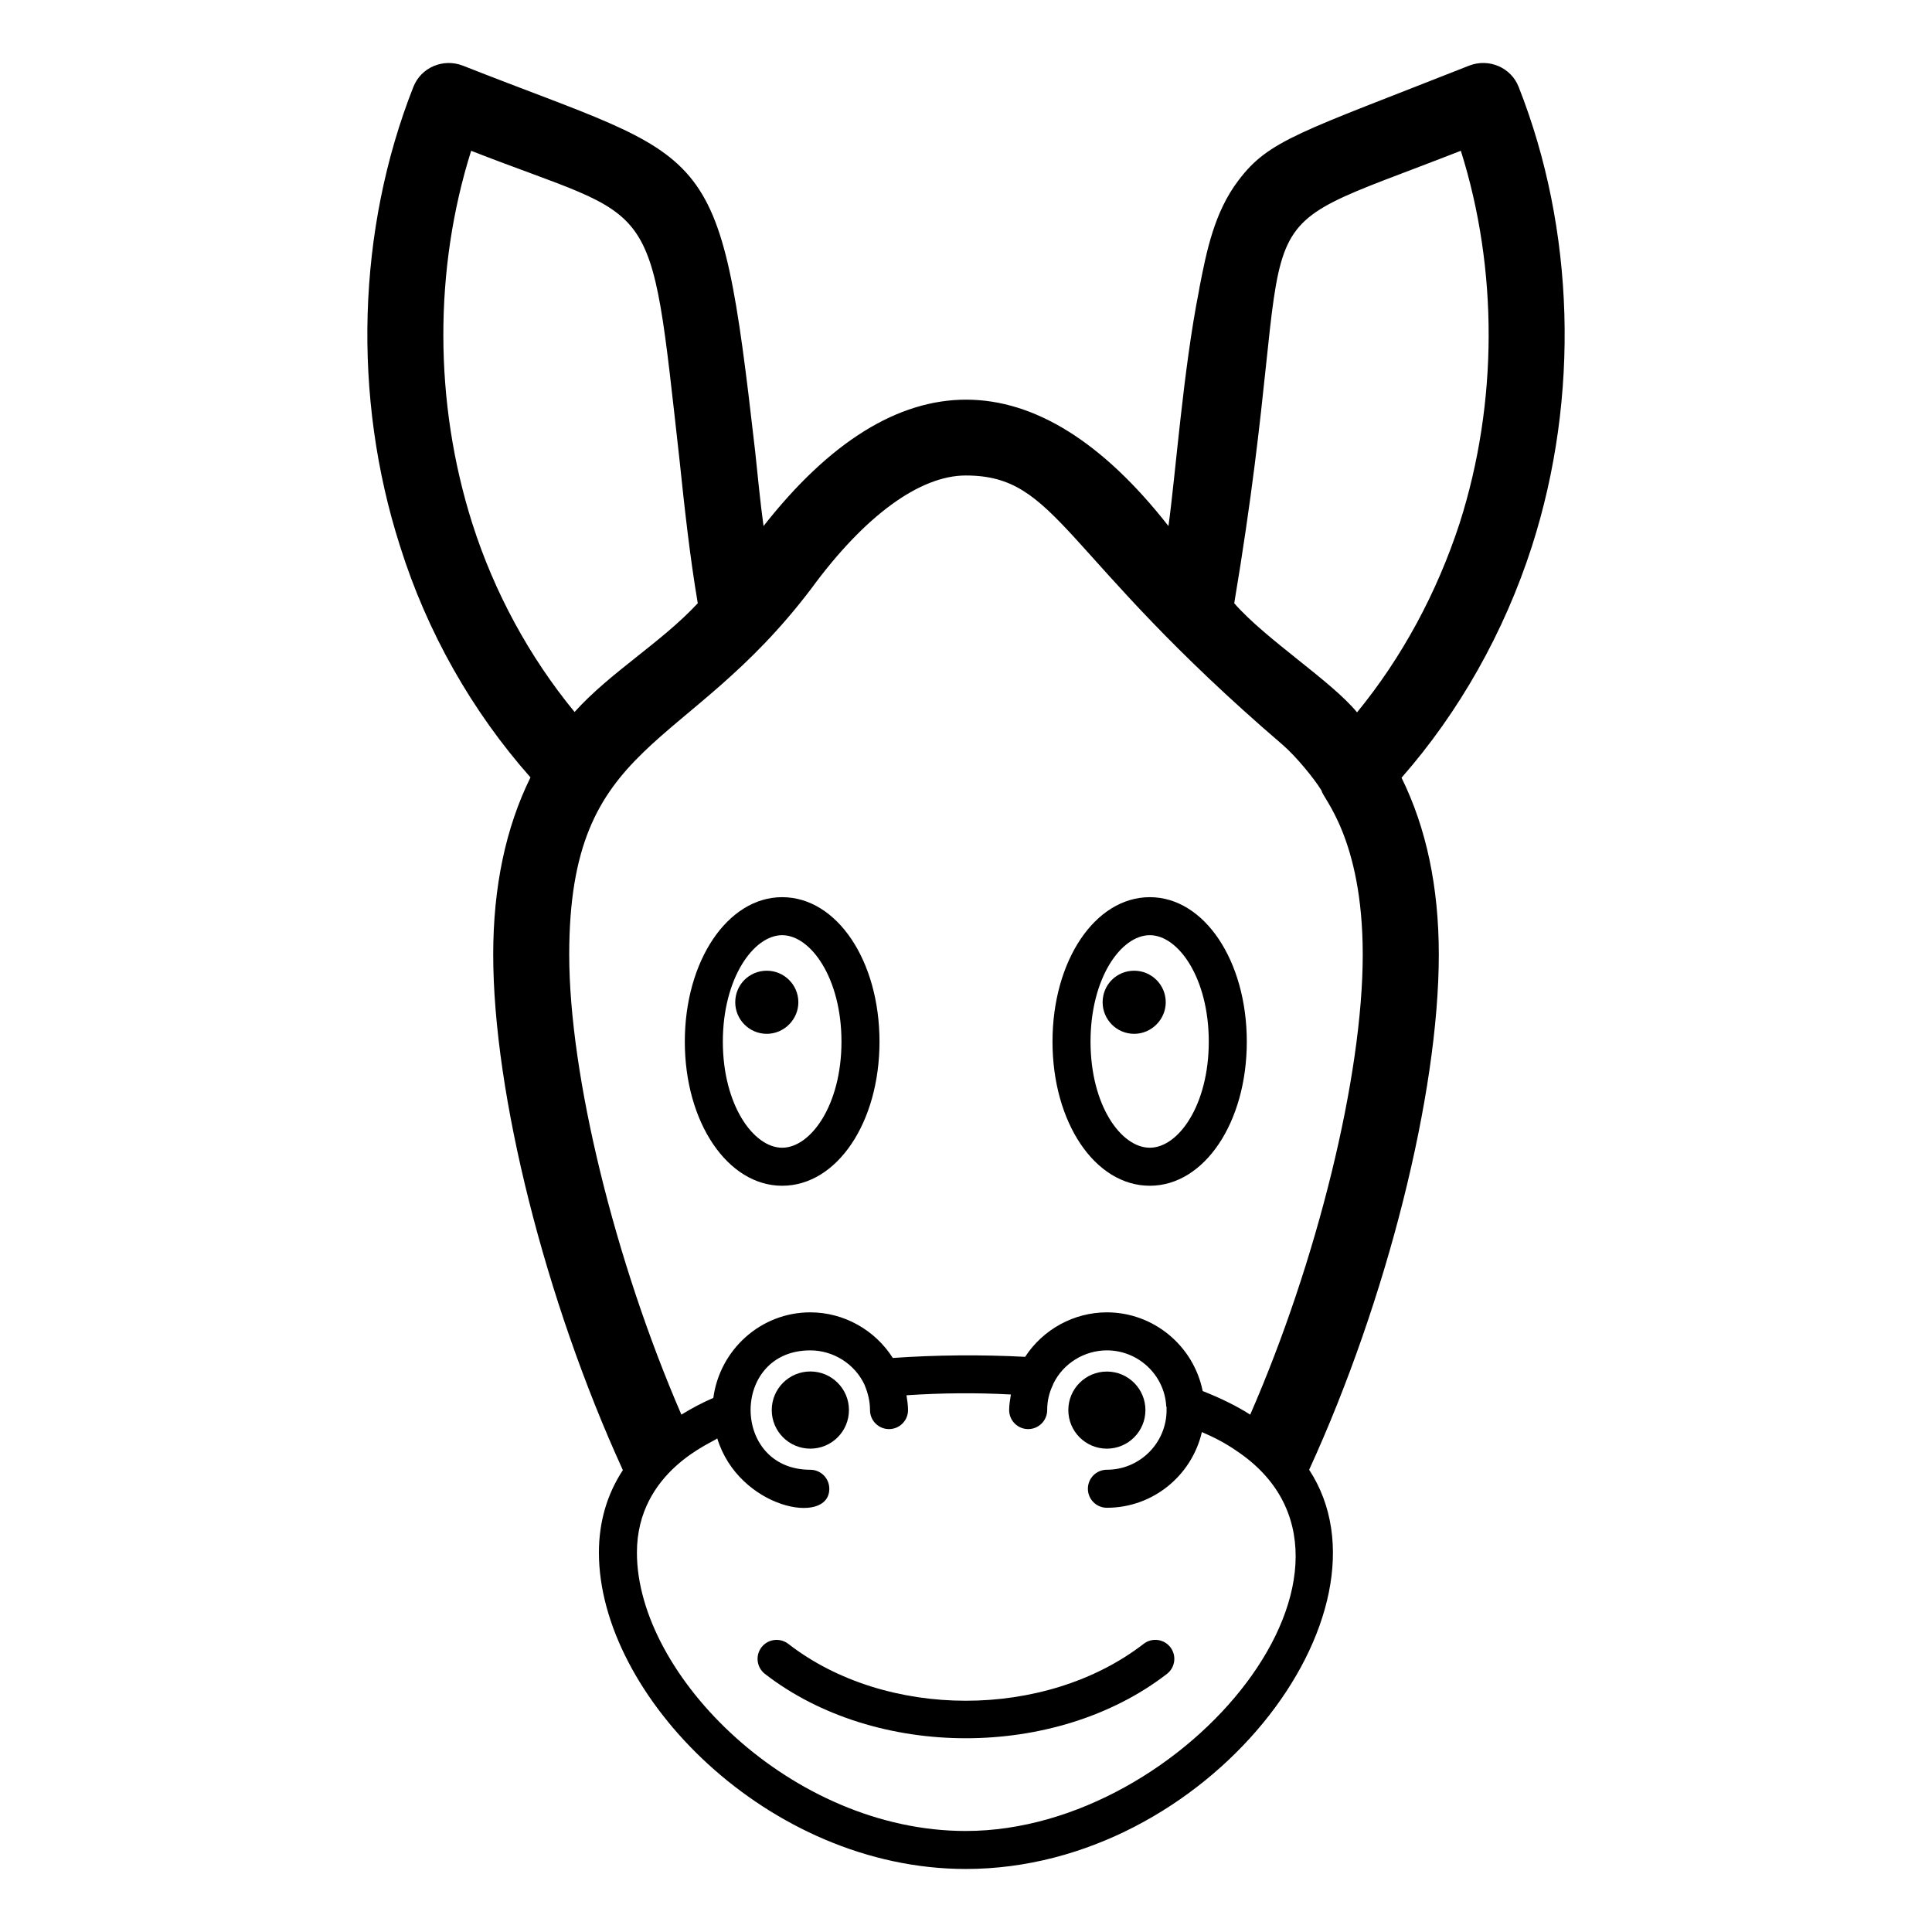 <?xml version="1.0" encoding="UTF-8"?>
<!-- Uploaded to: ICON Repo, www.iconrepo.com, Generator: ICON Repo Mixer Tools -->
<svg fill="#000000" width="800px" height="800px" version="1.1" viewBox="144 144 512 512" xmlns="http://www.w3.org/2000/svg">
 <g>
  <path d="m546.46 167.03c-2.016-5.141-7.859-7.66-13.098-5.644-44.727 17.672-53.086 19.66-61.164 30.43-6.449 8.461-8.465 18.941-10.277 28.113l-0.203 1.211c-4.133 20.801-6.207 48.879-8.062 62.27-34.867-44.555-72.195-44.766-107.31 0-0.906-6.547-1.512-13.199-2.215-19.75-9.637-84.324-10.918-75.969-77.484-102.27-5.238-2.016-11.086 0.504-13.098 5.644-14.914 37.785-16.223 82.121-3.527 121.72 7.152 22.77 19.043 43.73 34.562 61.266-6.551 13.297-9.875 29.016-9.875 46.949 0 36.883 13.805 91.695 34.359 136.63-4.231 6.449-6.348 13.805-6.348 21.863 0 37.785 44.84 83.836 97.234 83.836 64.121 0 115.69-67.988 90.988-105.8 20.555-44.84 34.359-99.656 34.359-136.54 0-17.934-3.324-33.555-9.875-46.852 15.215-17.332 27.207-38.488 34.562-61.363 12.695-39.598 11.383-83.934-3.527-121.72zm-277.3 115.68c-10.176-32.043-10.176-67.41-0.301-98.75 49.914 19.539 47.141 9.742 55.219 81.922 1.309 12.492 2.719 25.492 4.836 37.988-9.73 10.469-23.145 18.258-32.648 28.816-11.992-14.613-21.262-31.641-27.105-49.977zm130.79 346.52c-46.148 0-87.16-41.215-87.16-73.762 0-21.77 20.41-29.277 21.289-30.285 5.703 18.602 29.695 23.281 29.695 13.355 0-2.785-2.254-5.039-5.039-5.039-21.039 0-21.145-31.637 0.004-31.637 6.031 0 11.754 3.512 14.383 9.133 0.012 0.023 0.004 0.055 0.016 0.078 0.945 2.234 1.422 4.457 1.422 6.613 0 2.785 2.254 5.039 5.039 5.039s5.039-2.254 5.039-5.039c0-1.305-0.207-2.617-0.414-3.926 0.039 0 0.074-0.004 0.109-0.004 8.969-0.605 18.438-0.707 27.508-0.203h0.055c-0.223 1.363-0.461 2.727-0.461 4.133 0 2.785 2.254 5.039 5.039 5.039s5.039-2.254 5.039-5.039c0-2.356 0.496-4.527 1.5-6.637l0.016-0.016c0-0.102 0.102-0.203 0.102-0.305 2.621-5.441 8.262-8.867 14.207-8.867 8.262 0 15.215 6.449 15.719 14.711v0.098c0.012 0.105 0.09 0.172 0.105 0.27 0.012 0.25-0.055 0.492-0.008 0.742 0 8.719-7.094 15.812-15.816 15.812-2.785 0-5.039 2.254-5.039 5.039s2.254 5.039 5.039 5.039c12.266 0 22.512-8.59 25.172-20.059 0.004 0.004 0.012 0.004 0.012 0.004 3.332 1.418 6.352 3.027 8.973 4.84 44.59 29.445-12.992 100.87-71.543 100.87zm75.367-110.34c-3.629-2.316-7.758-4.332-12.594-6.25-2.418-11.988-13-20.855-25.391-20.855-8.766 0-16.93 4.531-21.664 11.789-11.488-0.605-23.781-0.5-35.066 0.301-4.734-7.453-13-12.09-21.867-12.09-13.098 0-23.98 9.875-25.695 22.672-3.023 1.309-5.844 2.82-8.465 4.434-17.633-40.707-29.727-89.879-29.727-121.92 0-57.57 30.746-52.789 64.184-97.031 14.105-19.246 28.719-29.93 40.91-29.93 24.527 0 24.863 20.664 83.934 71.34 3.582 3.066 8.426 9.047 10.176 11.891 0 0.098 0.102 0.203 0.203 0.301 0 1.68 10.883 12.375 10.883 43.43 0.008 32.145-12.086 81.316-29.82 121.92zm55.52-236.29c-6.047 18.543-15.316 35.672-27.207 50.18-6.828-8.336-24.094-19.25-32.547-28.914 18.891-112.44-3.734-94.941 60.055-119.91 9.879 31.34 9.879 66.707-0.301 98.645z"/>
  <path d="m448.72 381.76c-14.508 0-25.797 16.828-25.797 38.289s11.285 38.188 25.797 38.188c14.41 0 25.695-16.727 25.695-38.188-0.004-21.465-11.289-38.289-25.695-38.289zm0 66.398c-7.656 0-15.719-11.285-15.719-28.113s8.062-28.211 15.719-28.211c7.559 0 15.617 11.383 15.617 28.211s-8.062 28.113-15.617 28.113z"/>
  <path d="m444.57 401.25c-4.656 0-8.363 3.711-8.363 8.363 0 4.57 3.707 8.363 8.363 8.363 4.57 0 8.363-3.793 8.363-8.363 0.004-4.652-3.793-8.363-8.363-8.363z"/>
  <path d="m351.28 381.76c-14.41 0-25.797 16.828-25.797 38.289s11.387 38.188 25.797 38.188c14.508 0 25.797-16.727 25.797-38.188-0.004-21.465-11.289-38.289-25.797-38.289zm0 66.398c-7.559 0-15.719-11.285-15.719-28.113s8.16-28.211 15.719-28.211 15.719 11.383 15.719 28.211-8.164 28.113-15.719 28.113z"/>
  <path d="m347.21 401.25c-4.656 0-8.363 3.711-8.363 8.363 0 4.57 3.707 8.363 8.363 8.363 4.57 0 8.363-3.793 8.363-8.363 0-4.652-3.797-8.363-8.363-8.363z"/>
  <path d="m447.55 517.69c0 5.644-4.574 10.219-10.215 10.219-5.644 0-10.219-4.574-10.219-10.219 0-5.641 4.574-10.215 10.219-10.215 5.641 0 10.215 4.574 10.215 10.215"/>
  <path d="m368.98 517.68c0 5.648-4.582 10.227-10.23 10.227s-10.227-4.578-10.227-10.227c0-5.648 4.578-10.227 10.227-10.227s10.23 4.578 10.23 10.227"/>
  <path d="m447.09 579.63c-26.023 20.113-68.285 20.113-94.199 0-2.199-1.684-5.363-1.297-7.07 0.895-1.707 2.203-1.305 5.363 0.891 7.074 14.66 11.363 33.945 17.055 53.234 17.055 19.293 0 38.594-5.688 53.305-17.055 2.203-1.703 2.609-4.859 0.906-7.066-1.699-2.199-4.867-2.606-7.066-0.902z"/>
 </g>
</svg>